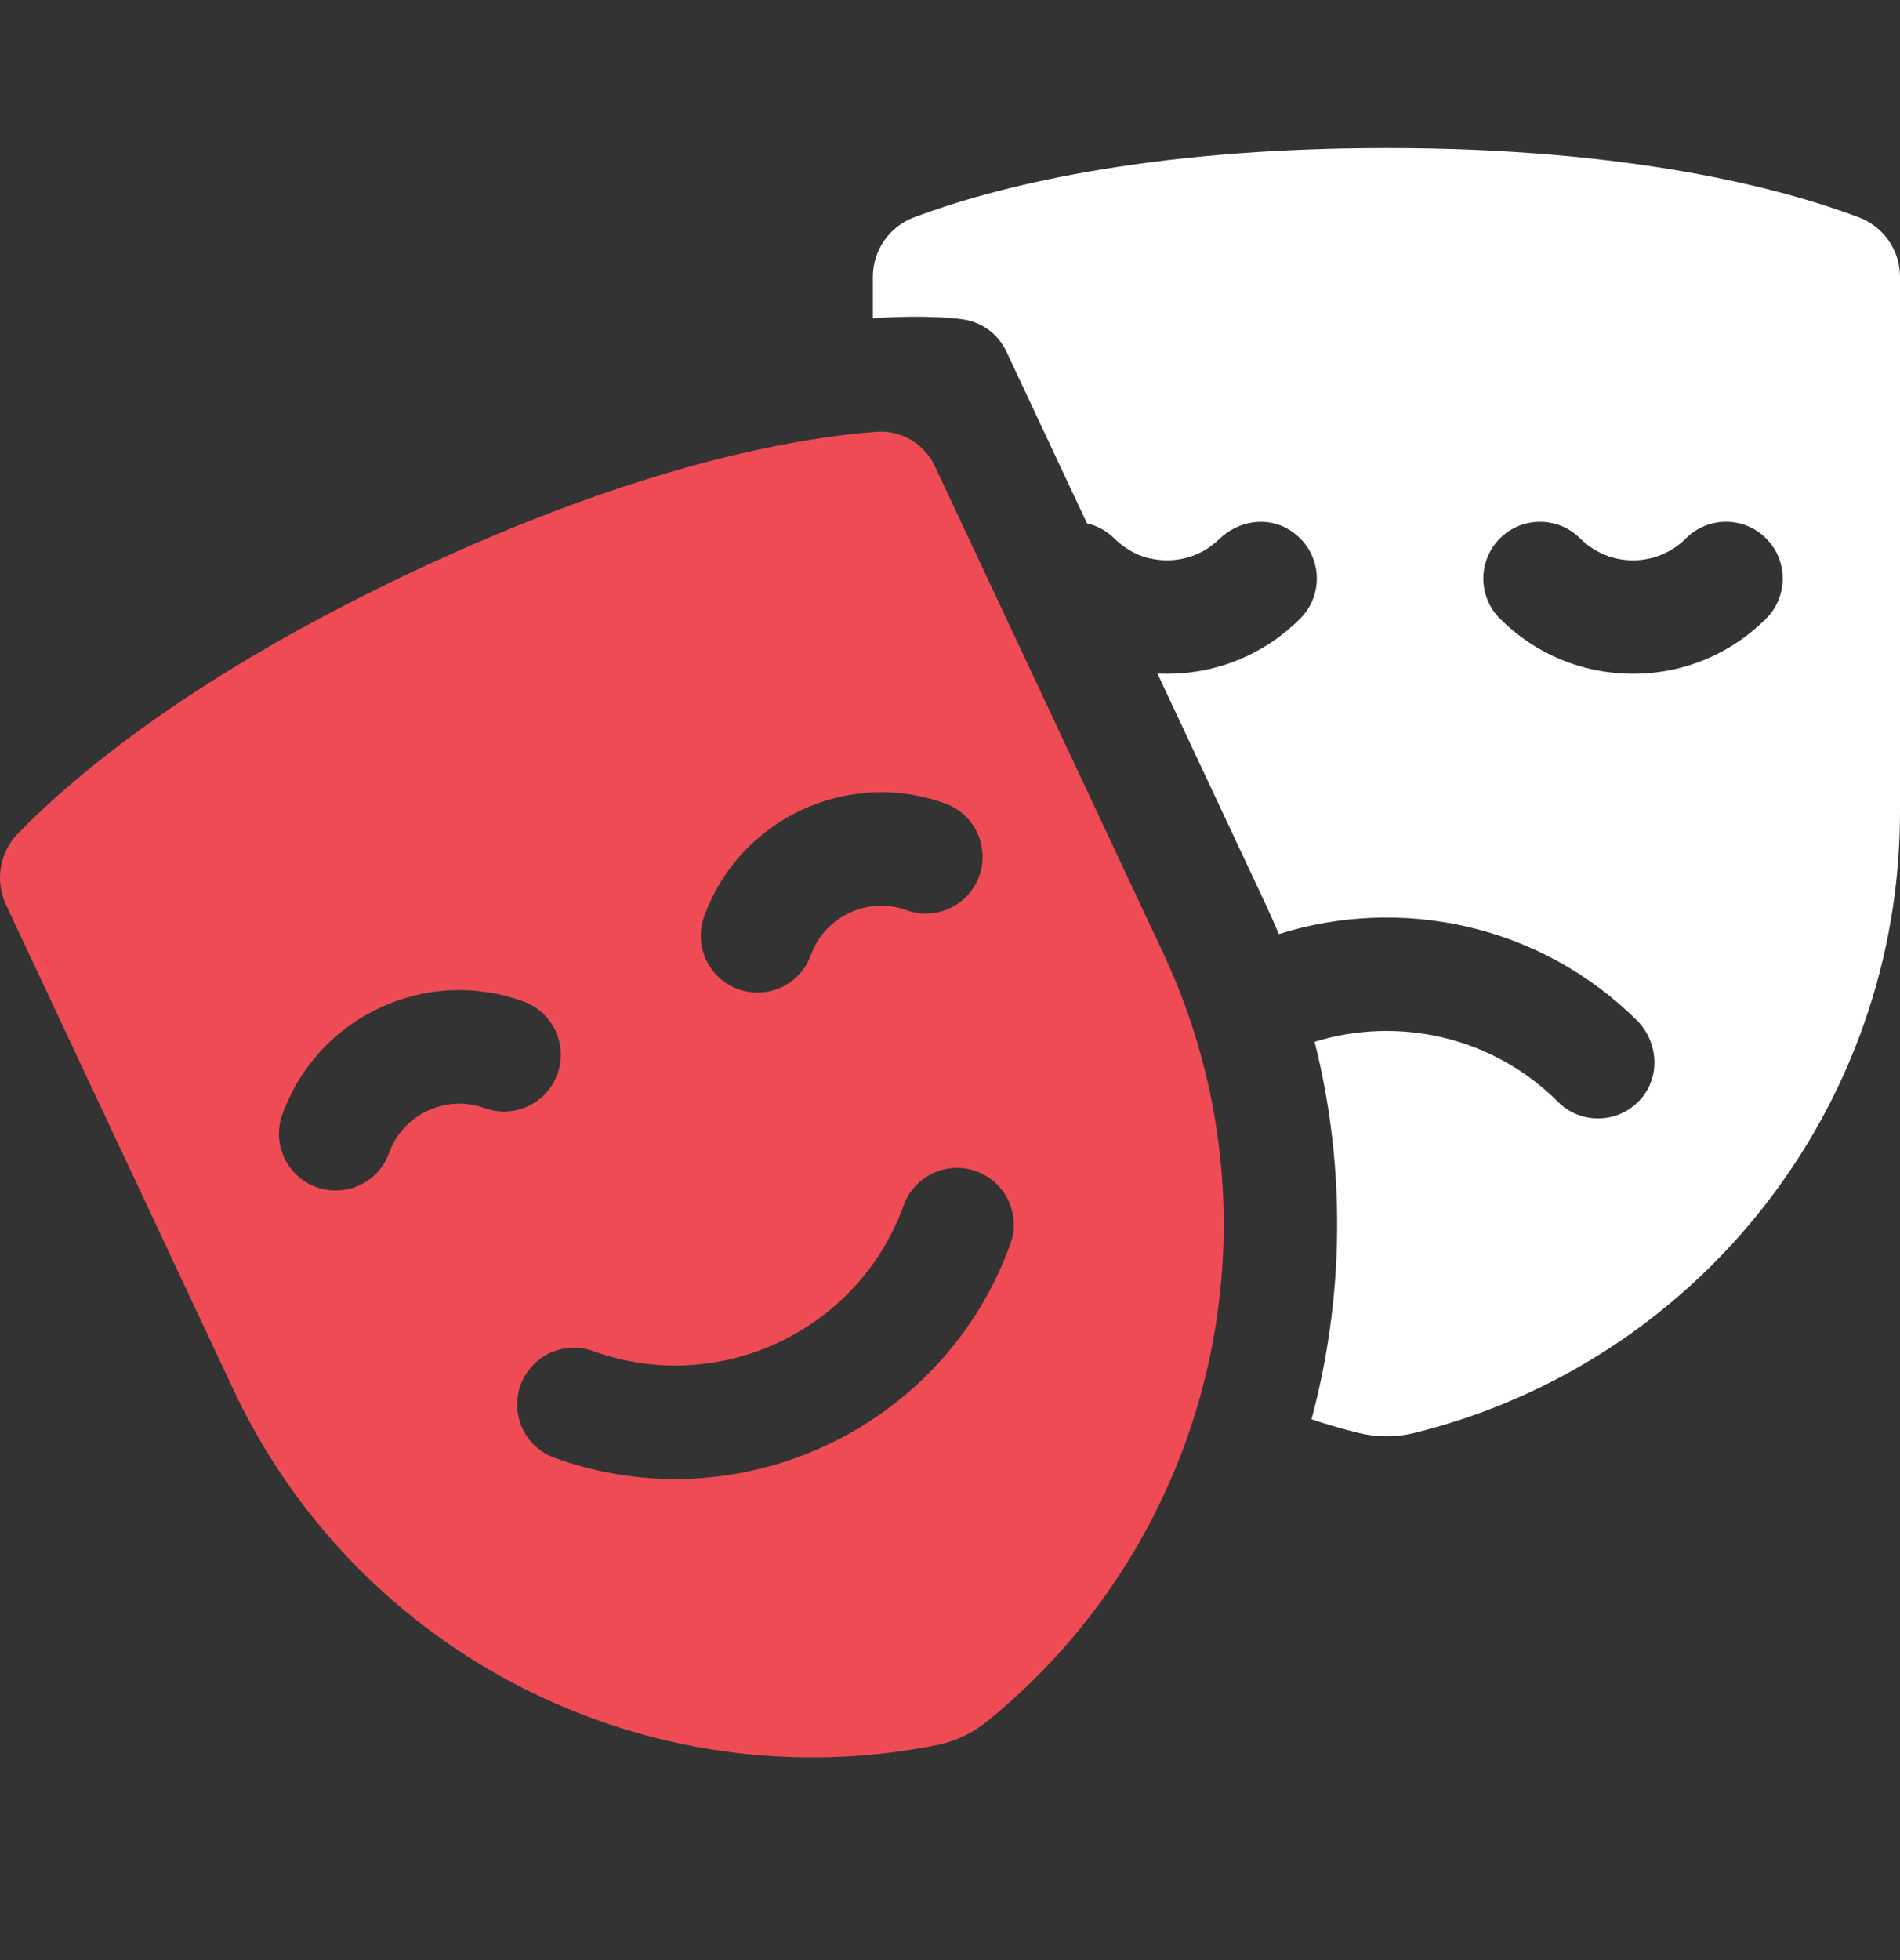 <svg width="32" height="33" viewBox="0 0 32 33" fill="none" xmlns="http://www.w3.org/2000/svg">
<rect x="0" y="0" width="32" height="33" fill="#333333" stroke="none"/>
<g clip-path="url(#clip0_847_8737)">
<path d="M14.701 4.662V5.358C15.668 5.293 16.185 5.371 16.238 5.38C16.392 5.405 16.536 5.467 16.66 5.56C16.784 5.654 16.883 5.776 16.949 5.917L18.307 8.811C18.477 8.85 18.632 8.935 18.757 9.056C18.921 9.216 19.117 9.341 19.339 9.395C19.783 9.503 20.223 9.38 20.534 9.077C20.855 8.765 21.345 8.686 21.723 8.925C22.264 9.267 22.322 9.991 21.898 10.415C21.299 11.014 20.503 11.344 19.656 11.344C19.602 11.344 19.548 11.343 19.494 11.34L21.319 15.231C21.396 15.394 21.469 15.56 21.538 15.726C23.594 15.078 25.932 15.56 27.565 17.175C27.93 17.535 27.971 18.125 27.63 18.509C27.54 18.61 27.43 18.691 27.307 18.746C27.183 18.802 27.05 18.83 26.915 18.83C26.67 18.83 26.426 18.737 26.239 18.55C25.132 17.443 23.543 17.107 22.141 17.539C22.673 19.658 22.637 21.845 22.089 23.895C22.349 23.982 22.611 24.058 22.877 24.124C23.187 24.201 23.511 24.201 23.821 24.125C28.598 22.943 32 18.647 32 13.669V4.662C32 4.215 31.725 3.816 31.307 3.659C29.992 3.164 27.449 2.492 23.351 2.492C19.253 2.492 16.71 3.165 15.394 3.659C14.976 3.816 14.701 4.216 14.701 4.662L14.701 4.662ZM25.262 9.065C25.635 8.692 26.24 8.692 26.613 9.065C26.73 9.182 26.869 9.275 27.021 9.338C27.174 9.402 27.338 9.434 27.503 9.434C27.669 9.434 27.833 9.402 27.986 9.338C28.139 9.275 28.277 9.182 28.394 9.065C28.767 8.691 29.372 8.691 29.745 9.065C30.118 9.438 30.118 10.043 29.745 10.415C29.146 11.014 28.35 11.344 27.503 11.344C26.657 11.344 25.861 11.014 25.262 10.415C24.889 10.043 24.889 9.438 25.262 9.065Z" fill="white"/>
<path d="M19.589 16.042L15.743 7.844C15.566 7.466 15.174 7.239 14.758 7.27C13.369 7.375 10.764 7.836 7.011 9.597C3.301 11.337 1.284 13.026 0.303 14.032C-0.008 14.352 -0.088 14.831 0.102 15.235L3.928 23.39C6.042 27.895 10.947 30.34 15.774 29.381C16.086 29.319 16.378 29.181 16.625 28.981C20.448 25.883 21.703 20.548 19.589 16.042ZM11.859 15.431C12.453 13.787 14.274 12.932 15.918 13.527C16.414 13.706 16.671 14.253 16.492 14.75C16.312 15.246 15.765 15.503 15.268 15.323C14.615 15.088 13.892 15.427 13.656 16.08C13.515 16.469 13.149 16.711 12.758 16.711C12.65 16.711 12.54 16.693 12.433 16.654C11.937 16.475 11.68 15.927 11.859 15.431V15.431ZM8.164 18.657C8.009 18.6 7.844 18.575 7.678 18.582C7.513 18.59 7.351 18.63 7.201 18.701C7.051 18.771 6.917 18.87 6.805 18.992C6.694 19.114 6.608 19.257 6.552 19.413C6.411 19.802 6.044 20.044 5.653 20.044C5.546 20.044 5.436 20.026 5.329 19.987C4.832 19.808 4.576 19.26 4.755 18.764C5.043 17.968 5.623 17.331 6.39 16.971C7.157 16.611 8.017 16.572 8.814 16.86C9.31 17.039 9.567 17.586 9.388 18.083C9.208 18.579 8.661 18.836 8.164 18.657ZM11.372 24.901C10.68 24.901 9.992 24.78 9.341 24.544C8.844 24.365 8.588 23.817 8.767 23.321C8.946 22.825 9.494 22.568 9.99 22.747C12.108 23.512 14.454 22.412 15.22 20.293C15.399 19.797 15.947 19.54 16.443 19.72C16.939 19.899 17.196 20.447 17.017 20.943C16.136 23.381 13.827 24.901 11.372 24.901Z" fill="#EE4B55"/>
</g>
<defs>
<clipPath id="clip0_847_8737">
<rect width="32" height="32" fill="#EE4B55" transform="translate(0 0.039)"/>
</clipPath>
</defs>
</svg>

